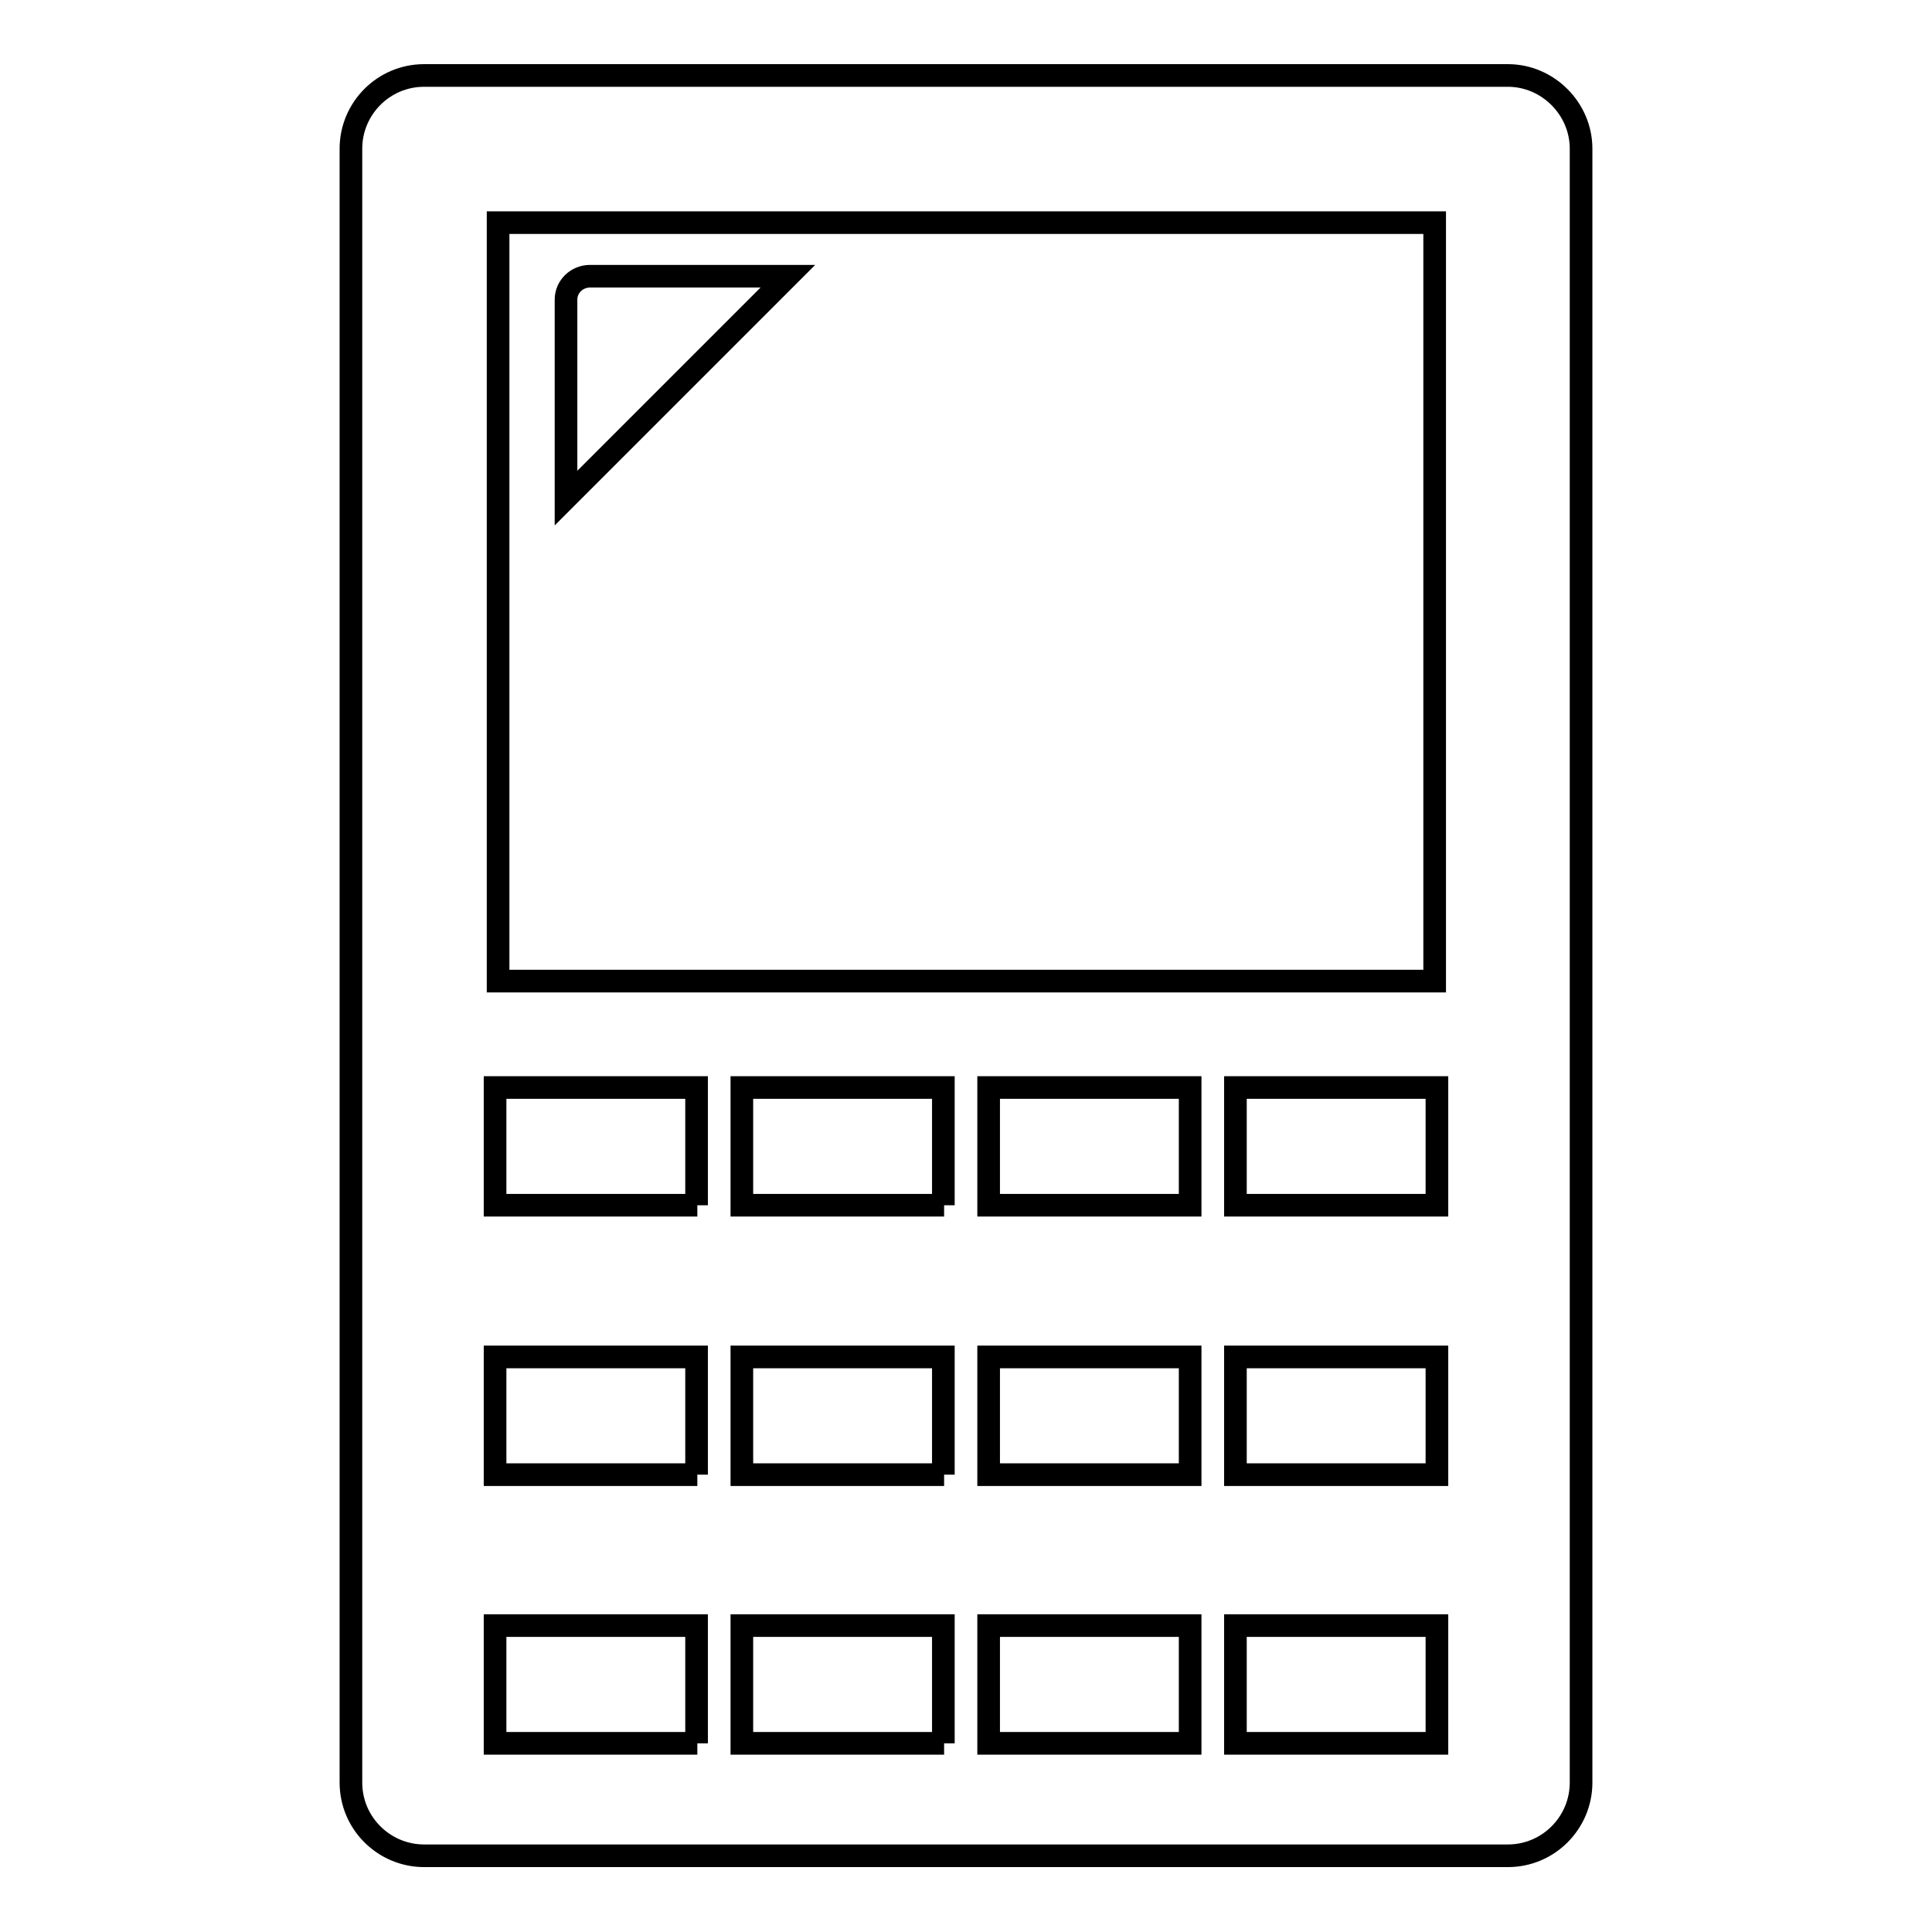 <?xml version="1.0" encoding="utf-8"?>
<!-- Svg Vector Icons : http://www.onlinewebfonts.com/icon -->
<!DOCTYPE svg PUBLIC "-//W3C//DTD SVG 1.1//EN" "http://www.w3.org/Graphics/SVG/1.1/DTD/svg11.dtd">
<svg version="1.1" xmlns="http://www.w3.org/2000/svg" xmlns:xlink="http://www.w3.org/1999/xlink" x="0px" y="0px" viewBox="0 0 256 256" enable-background="new 0 0 256 256" xml:space="preserve">
<g><g><g><g><path stroke-width="3" fill-opacity="0" stroke="#000000"  d="M199.8,10H56.2c-5.4,0-9.7,4.4-9.7,9.7v216.5c0,5.4,4.4,9.7,9.7,9.7h143.6c5.4,0,9.7-4.4,9.7-9.7V19.7C209.5,14.4,205.1,10,199.8,10z M66,29.5h124.1V130H66V29.5z M92.4,231H65.6v-15.6h26.7V231z M92.4,195.4H65.6v-15.6h26.7V195.4z M92.4,159.7H65.6v-15.6h26.7V159.7z M125.1,231H98.3v-15.6h26.7V231z M125.1,195.4H98.3v-15.6h26.7V195.4z M125.1,159.7H98.3v-15.6h26.7V159.7z M157.7,231H131v-15.6h26.7V231z M157.7,195.4H131v-15.6h26.7V195.4z M157.7,159.7H131v-15.6h26.7V159.7z M190.4,231h-26.7v-15.6h26.7L190.4,231L190.4,231z M190.4,195.4h-26.7v-15.6h26.7L190.4,195.4L190.4,195.4z M190.4,159.7h-26.7v-15.6h26.7L190.4,159.7L190.4,159.7z"/><path stroke-width="3" fill-opacity="0" stroke="#000000"  d="M75,39.7V66l29.4-29.4H78.2C76.4,36.6,75,38,75,39.7z"/></g></g><g></g><g></g><g></g><g></g><g></g><g></g><g></g><g></g><g></g><g></g><g></g><g></g><g></g><g></g><g></g></g></g>
</svg>